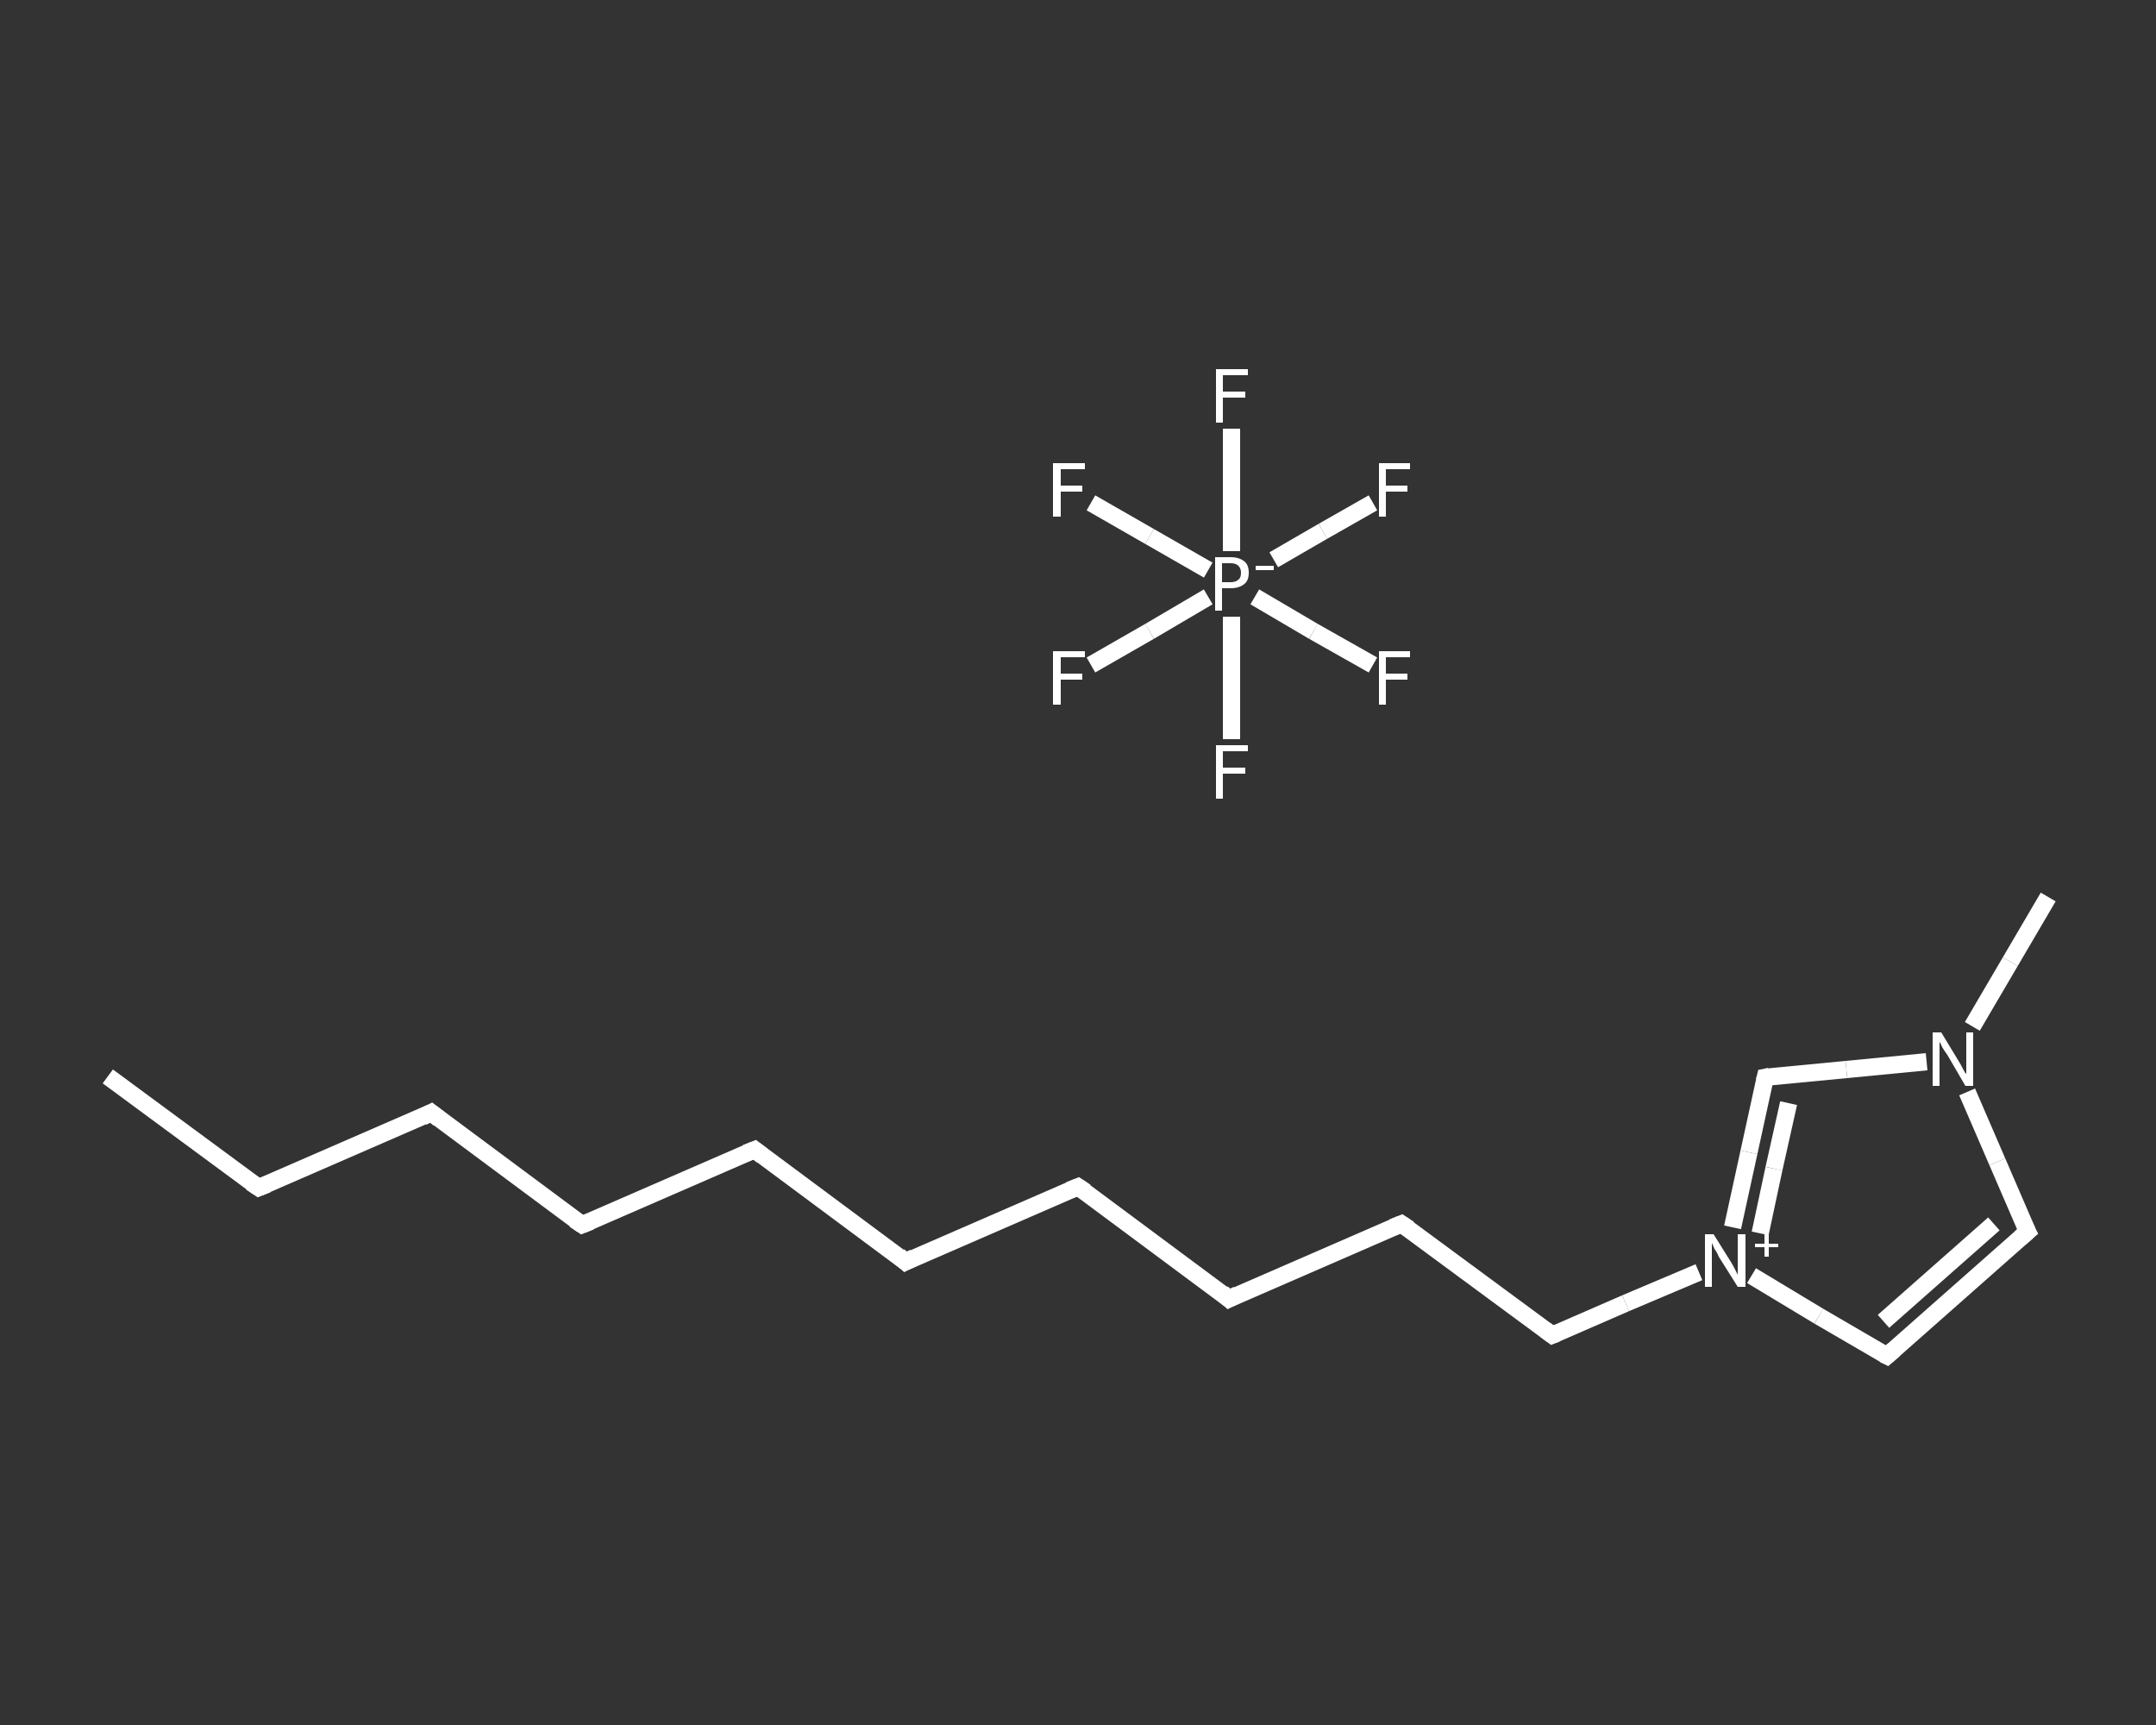<?xml version='1.0' encoding='iso-8859-1'?>
<svg version='1.1' baseProfile='full'
              xmlns='http://www.w3.org/2000/svg'
                      xmlns:rdkit='http://www.rdkit.org/xml'
                      xmlns:xlink='http://www.w3.org/1999/xlink'
                  xml:space='preserve'
width='250px' height='200px' viewBox='0 0 250 200'>
<rect x="0" y="0" width="250" height="200" fill="#333333" stroke="none"/>
<!-- END OF HEADER -->
<rect style='opacity:1.0;fill:transparent;stroke:none' width='250.0' height='200.0' x='0.0' y='0.0'> </rect>
<path class='bond-0 atom-0 atom-1' d='M 12.5,124.8 L 30.0,137.7' style='fill:none;fill-rule:evenodd;stroke:#FFFFFF;stroke-width:2.0px;stroke-linecap:butt;stroke-linejoin:miter;stroke-opacity:1' />
<path class='bond-1 atom-1 atom-2' d='M 30.0,137.7 L 50.0,129.0' style='fill:none;fill-rule:evenodd;stroke:#FFFFFF;stroke-width:2.0px;stroke-linecap:butt;stroke-linejoin:miter;stroke-opacity:1' />
<path class='bond-2 atom-2 atom-3' d='M 50.0,129.0 L 67.5,142.0' style='fill:none;fill-rule:evenodd;stroke:#FFFFFF;stroke-width:2.0px;stroke-linecap:butt;stroke-linejoin:miter;stroke-opacity:1' />
<path class='bond-3 atom-3 atom-4' d='M 67.5,142.0 L 87.5,133.3' style='fill:none;fill-rule:evenodd;stroke:#FFFFFF;stroke-width:2.0px;stroke-linecap:butt;stroke-linejoin:miter;stroke-opacity:1' />
<path class='bond-4 atom-4 atom-5' d='M 87.5,133.3 L 105.0,146.3' style='fill:none;fill-rule:evenodd;stroke:#FFFFFF;stroke-width:2.0px;stroke-linecap:butt;stroke-linejoin:miter;stroke-opacity:1' />
<path class='bond-5 atom-5 atom-6' d='M 105.0,146.3 L 125.0,137.6' style='fill:none;fill-rule:evenodd;stroke:#FFFFFF;stroke-width:2.0px;stroke-linecap:butt;stroke-linejoin:miter;stroke-opacity:1' />
<path class='bond-6 atom-6 atom-7' d='M 125.0,137.6 L 142.5,150.6' style='fill:none;fill-rule:evenodd;stroke:#FFFFFF;stroke-width:2.0px;stroke-linecap:butt;stroke-linejoin:miter;stroke-opacity:1' />
<path class='bond-7 atom-7 atom-8' d='M 142.5,150.6 L 162.5,141.9' style='fill:none;fill-rule:evenodd;stroke:#FFFFFF;stroke-width:2.0px;stroke-linecap:butt;stroke-linejoin:miter;stroke-opacity:1' />
<path class='bond-8 atom-8 atom-9' d='M 162.5,141.9 L 180.0,154.8' style='fill:none;fill-rule:evenodd;stroke:#FFFFFF;stroke-width:2.0px;stroke-linecap:butt;stroke-linejoin:miter;stroke-opacity:1' />
<path class='bond-9 atom-9 atom-10' d='M 180.0,154.8 L 188.5,151.1' style='fill:none;fill-rule:evenodd;stroke:#FFFFFF;stroke-width:2.0px;stroke-linecap:butt;stroke-linejoin:miter;stroke-opacity:1' />
<path class='bond-9 atom-9 atom-10' d='M 188.5,151.1 L 197.0,147.5' style='fill:none;fill-rule:evenodd;stroke:#FFFFFF;stroke-width:2.0px;stroke-linecap:butt;stroke-linejoin:miter;stroke-opacity:1' />
<path class='bond-10 atom-10 atom-11' d='M 203.1,147.9 L 210.9,152.6' style='fill:none;fill-rule:evenodd;stroke:#FFFFFF;stroke-width:2.0px;stroke-linecap:butt;stroke-linejoin:miter;stroke-opacity:1' />
<path class='bond-10 atom-10 atom-11' d='M 210.9,152.6 L 218.8,157.2' style='fill:none;fill-rule:evenodd;stroke:#FFFFFF;stroke-width:2.0px;stroke-linecap:butt;stroke-linejoin:miter;stroke-opacity:1' />
<path class='bond-11 atom-11 atom-12' d='M 218.8,157.2 L 235.1,142.8' style='fill:none;fill-rule:evenodd;stroke:#FFFFFF;stroke-width:2.0px;stroke-linecap:butt;stroke-linejoin:miter;stroke-opacity:1' />
<path class='bond-11 atom-11 atom-12' d='M 218.4,153.2 L 231.2,141.9' style='fill:none;fill-rule:evenodd;stroke:#FFFFFF;stroke-width:2.0px;stroke-linecap:butt;stroke-linejoin:miter;stroke-opacity:1' />
<path class='bond-12 atom-12 atom-13' d='M 235.1,142.8 L 231.6,134.7' style='fill:none;fill-rule:evenodd;stroke:#FFFFFF;stroke-width:2.0px;stroke-linecap:butt;stroke-linejoin:miter;stroke-opacity:1' />
<path class='bond-12 atom-12 atom-13' d='M 231.6,134.7 L 228.1,126.6' style='fill:none;fill-rule:evenodd;stroke:#FFFFFF;stroke-width:2.0px;stroke-linecap:butt;stroke-linejoin:miter;stroke-opacity:1' />
<path class='bond-13 atom-13 atom-14' d='M 228.7,119.0 L 233.1,111.5' style='fill:none;fill-rule:evenodd;stroke:#FFFFFF;stroke-width:2.0px;stroke-linecap:butt;stroke-linejoin:miter;stroke-opacity:1' />
<path class='bond-13 atom-13 atom-14' d='M 233.1,111.5 L 237.5,104.0' style='fill:none;fill-rule:evenodd;stroke:#FFFFFF;stroke-width:2.0px;stroke-linecap:butt;stroke-linejoin:miter;stroke-opacity:1' />
<path class='bond-14 atom-13 atom-15' d='M 223.4,123.1 L 214.1,124.0' style='fill:none;fill-rule:evenodd;stroke:#FFFFFF;stroke-width:2.0px;stroke-linecap:butt;stroke-linejoin:miter;stroke-opacity:1' />
<path class='bond-14 atom-13 atom-15' d='M 214.1,124.0 L 204.7,124.9' style='fill:none;fill-rule:evenodd;stroke:#FFFFFF;stroke-width:2.0px;stroke-linecap:butt;stroke-linejoin:miter;stroke-opacity:1' />
<path class='bond-15 atom-16 atom-17' d='M 126.5,77.1 L 133.3,73.2' style='fill:none;fill-rule:evenodd;stroke:#FFFFFF;stroke-width:2.0px;stroke-linecap:butt;stroke-linejoin:miter;stroke-opacity:1' />
<path class='bond-15 atom-16 atom-17' d='M 133.3,73.2 L 140.1,69.2' style='fill:none;fill-rule:evenodd;stroke:#FFFFFF;stroke-width:2.0px;stroke-linecap:butt;stroke-linejoin:miter;stroke-opacity:1' />
<path class='bond-16 atom-17 atom-18' d='M 142.8,71.5 L 142.8,78.6' style='fill:none;fill-rule:evenodd;stroke:#FFFFFF;stroke-width:2.0px;stroke-linecap:butt;stroke-linejoin:miter;stroke-opacity:1' />
<path class='bond-16 atom-17 atom-18' d='M 142.8,78.6 L 142.8,85.7' style='fill:none;fill-rule:evenodd;stroke:#FFFFFF;stroke-width:2.0px;stroke-linecap:butt;stroke-linejoin:miter;stroke-opacity:1' />
<path class='bond-17 atom-17 atom-19' d='M 145.5,69.2 L 152.3,73.2' style='fill:none;fill-rule:evenodd;stroke:#FFFFFF;stroke-width:2.0px;stroke-linecap:butt;stroke-linejoin:miter;stroke-opacity:1' />
<path class='bond-17 atom-17 atom-19' d='M 152.3,73.2 L 159.2,77.1' style='fill:none;fill-rule:evenodd;stroke:#FFFFFF;stroke-width:2.0px;stroke-linecap:butt;stroke-linejoin:miter;stroke-opacity:1' />
<path class='bond-18 atom-17 atom-20' d='M 142.8,63.9 L 142.8,56.8' style='fill:none;fill-rule:evenodd;stroke:#FFFFFF;stroke-width:2.0px;stroke-linecap:butt;stroke-linejoin:miter;stroke-opacity:1' />
<path class='bond-18 atom-17 atom-20' d='M 142.8,56.8 L 142.8,49.7' style='fill:none;fill-rule:evenodd;stroke:#FFFFFF;stroke-width:2.0px;stroke-linecap:butt;stroke-linejoin:miter;stroke-opacity:1' />
<path class='bond-19 atom-17 atom-21' d='M 147.7,64.9 L 153.4,61.6' style='fill:none;fill-rule:evenodd;stroke:#FFFFFF;stroke-width:2.0px;stroke-linecap:butt;stroke-linejoin:miter;stroke-opacity:1' />
<path class='bond-19 atom-17 atom-21' d='M 153.4,61.6 L 159.2,58.3' style='fill:none;fill-rule:evenodd;stroke:#FFFFFF;stroke-width:2.0px;stroke-linecap:butt;stroke-linejoin:miter;stroke-opacity:1' />
<path class='bond-20 atom-17 atom-22' d='M 140.1,66.1 L 133.3,62.2' style='fill:none;fill-rule:evenodd;stroke:#FFFFFF;stroke-width:2.0px;stroke-linecap:butt;stroke-linejoin:miter;stroke-opacity:1' />
<path class='bond-20 atom-17 atom-22' d='M 133.3,62.2 L 126.5,58.3' style='fill:none;fill-rule:evenodd;stroke:#FFFFFF;stroke-width:2.0px;stroke-linecap:butt;stroke-linejoin:miter;stroke-opacity:1' />
<path class='bond-21 atom-15 atom-10' d='M 204.7,124.9 L 202.8,133.6' style='fill:none;fill-rule:evenodd;stroke:#FFFFFF;stroke-width:2.0px;stroke-linecap:butt;stroke-linejoin:miter;stroke-opacity:1' />
<path class='bond-21 atom-15 atom-10' d='M 202.8,133.6 L 200.9,142.3' style='fill:none;fill-rule:evenodd;stroke:#FFFFFF;stroke-width:2.0px;stroke-linecap:butt;stroke-linejoin:miter;stroke-opacity:1' />
<path class='bond-21 atom-15 atom-10' d='M 207.4,127.9 L 205.7,135.5' style='fill:none;fill-rule:evenodd;stroke:#FFFFFF;stroke-width:2.0px;stroke-linecap:butt;stroke-linejoin:miter;stroke-opacity:1' />
<path class='bond-21 atom-15 atom-10' d='M 205.7,135.5 L 204.1,143.0' style='fill:none;fill-rule:evenodd;stroke:#FFFFFF;stroke-width:2.0px;stroke-linecap:butt;stroke-linejoin:miter;stroke-opacity:1' />
<path d='M 29.1,137.1 L 30.0,137.7 L 31.0,137.3' style='fill:none;stroke:#FFFFFF;stroke-width:2.0px;stroke-linecap:butt;stroke-linejoin:miter;stroke-opacity:1;' />
<path d='M 49.0,129.5 L 50.0,129.0 L 50.9,129.7' style='fill:none;stroke:#FFFFFF;stroke-width:2.0px;stroke-linecap:butt;stroke-linejoin:miter;stroke-opacity:1;' />
<path d='M 66.6,141.4 L 67.5,142.0 L 68.5,141.6' style='fill:none;stroke:#FFFFFF;stroke-width:2.0px;stroke-linecap:butt;stroke-linejoin:miter;stroke-opacity:1;' />
<path d='M 86.5,133.7 L 87.5,133.3 L 88.4,134.0' style='fill:none;stroke:#FFFFFF;stroke-width:2.0px;stroke-linecap:butt;stroke-linejoin:miter;stroke-opacity:1;' />
<path d='M 104.2,145.6 L 105.0,146.3 L 106.0,145.8' style='fill:none;stroke:#FFFFFF;stroke-width:2.0px;stroke-linecap:butt;stroke-linejoin:miter;stroke-opacity:1;' />
<path d='M 124.0,138.0 L 125.0,137.6 L 125.9,138.2' style='fill:none;stroke:#FFFFFF;stroke-width:2.0px;stroke-linecap:butt;stroke-linejoin:miter;stroke-opacity:1;' />
<path d='M 141.7,149.9 L 142.5,150.6 L 143.5,150.1' style='fill:none;stroke:#FFFFFF;stroke-width:2.0px;stroke-linecap:butt;stroke-linejoin:miter;stroke-opacity:1;' />
<path d='M 161.5,142.3 L 162.5,141.9 L 163.4,142.5' style='fill:none;stroke:#FFFFFF;stroke-width:2.0px;stroke-linecap:butt;stroke-linejoin:miter;stroke-opacity:1;' />
<path d='M 179.2,154.2 L 180.0,154.8 L 180.5,154.6' style='fill:none;stroke:#FFFFFF;stroke-width:2.0px;stroke-linecap:butt;stroke-linejoin:miter;stroke-opacity:1;' />
<path d='M 218.4,157.0 L 218.8,157.2 L 219.6,156.5' style='fill:none;stroke:#FFFFFF;stroke-width:2.0px;stroke-linecap:butt;stroke-linejoin:miter;stroke-opacity:1;' />
<path d='M 234.3,143.5 L 235.1,142.8 L 234.9,142.4' style='fill:none;stroke:#FFFFFF;stroke-width:2.0px;stroke-linecap:butt;stroke-linejoin:miter;stroke-opacity:1;' />
<path d='M 205.2,124.8 L 204.7,124.9 L 204.6,125.3' style='fill:none;stroke:#FFFFFF;stroke-width:2.0px;stroke-linecap:butt;stroke-linejoin:miter;stroke-opacity:1;' />
<path class='atom-10' d='M 198.7 143.1
L 200.7 146.3
Q 200.9 146.6, 201.2 147.2
Q 201.5 147.8, 201.5 147.8
L 201.5 143.1
L 202.4 143.1
L 202.4 149.2
L 201.5 149.2
L 199.3 145.7
Q 199.1 145.2, 198.8 144.8
Q 198.6 144.3, 198.5 144.1
L 198.5 149.2
L 197.7 149.2
L 197.7 143.1
L 198.7 143.1
' fill='#FFFFFF'/>
<path class='atom-10' d='M 203.5 144.2
L 204.6 144.2
L 204.6 143.0
L 205.1 143.0
L 205.1 144.2
L 206.2 144.2
L 206.2 144.6
L 205.1 144.6
L 205.1 145.7
L 204.6 145.7
L 204.6 144.6
L 203.5 144.6
L 203.5 144.2
' fill='#FFFFFF'/>
<path class='atom-13' d='M 225.1 119.7
L 227.1 123.0
Q 227.3 123.3, 227.6 123.9
Q 227.9 124.5, 228.0 124.5
L 228.0 119.7
L 228.8 119.7
L 228.8 125.9
L 227.9 125.9
L 225.8 122.3
Q 225.5 121.9, 225.2 121.4
Q 225.0 120.9, 224.9 120.8
L 224.9 125.9
L 224.1 125.9
L 224.1 119.7
L 225.1 119.7
' fill='#FFFFFF'/>
<path class='atom-16' d='M 122.1 75.5
L 125.8 75.5
L 125.8 76.2
L 123.0 76.2
L 123.0 78.1
L 125.5 78.1
L 125.5 78.8
L 123.0 78.8
L 123.0 81.7
L 122.1 81.7
L 122.1 75.5
' fill='#FFFFFF'/>
<path class='atom-17' d='M 142.7 64.6
Q 143.7 64.6, 144.3 65.1
Q 144.8 65.5, 144.8 66.4
Q 144.8 67.3, 144.3 67.7
Q 143.7 68.2, 142.7 68.2
L 141.7 68.2
L 141.7 70.8
L 140.9 70.8
L 140.9 64.6
L 142.7 64.6
M 142.7 67.5
Q 143.3 67.5, 143.6 67.2
Q 143.9 67.0, 143.9 66.4
Q 143.9 65.9, 143.6 65.6
Q 143.3 65.3, 142.7 65.3
L 141.7 65.3
L 141.7 67.5
L 142.7 67.5
' fill='#FFFFFF'/>
<path class='atom-17' d='M 145.6 65.6
L 147.7 65.6
L 147.7 66.1
L 145.6 66.1
L 145.6 65.6
' fill='#FFFFFF'/>
<path class='atom-18' d='M 141.0 86.4
L 144.7 86.4
L 144.7 87.1
L 141.8 87.1
L 141.8 89.0
L 144.4 89.0
L 144.4 89.7
L 141.8 89.7
L 141.8 92.6
L 141.0 92.6
L 141.0 86.4
' fill='#FFFFFF'/>
<path class='atom-19' d='M 159.9 75.5
L 163.5 75.5
L 163.5 76.2
L 160.7 76.2
L 160.7 78.1
L 163.2 78.1
L 163.2 78.8
L 160.7 78.8
L 160.7 81.7
L 159.9 81.7
L 159.9 75.5
' fill='#FFFFFF'/>
<path class='atom-20' d='M 141.0 42.8
L 144.7 42.8
L 144.7 43.5
L 141.8 43.5
L 141.8 45.4
L 144.4 45.4
L 144.4 46.1
L 141.8 46.1
L 141.8 49.0
L 141.0 49.0
L 141.0 42.8
' fill='#FFFFFF'/>
<path class='atom-21' d='M 159.9 53.7
L 163.5 53.7
L 163.5 54.4
L 160.7 54.4
L 160.7 56.3
L 163.2 56.3
L 163.2 57.0
L 160.7 57.0
L 160.7 59.9
L 159.9 59.9
L 159.9 53.7
' fill='#FFFFFF'/>
<path class='atom-22' d='M 122.1 53.7
L 125.8 53.7
L 125.8 54.4
L 123.0 54.4
L 123.0 56.3
L 125.5 56.3
L 125.5 57.0
L 123.0 57.0
L 123.0 59.9
L 122.1 59.9
L 122.1 53.7
' fill='#FFFFFF'/>
</svg>
